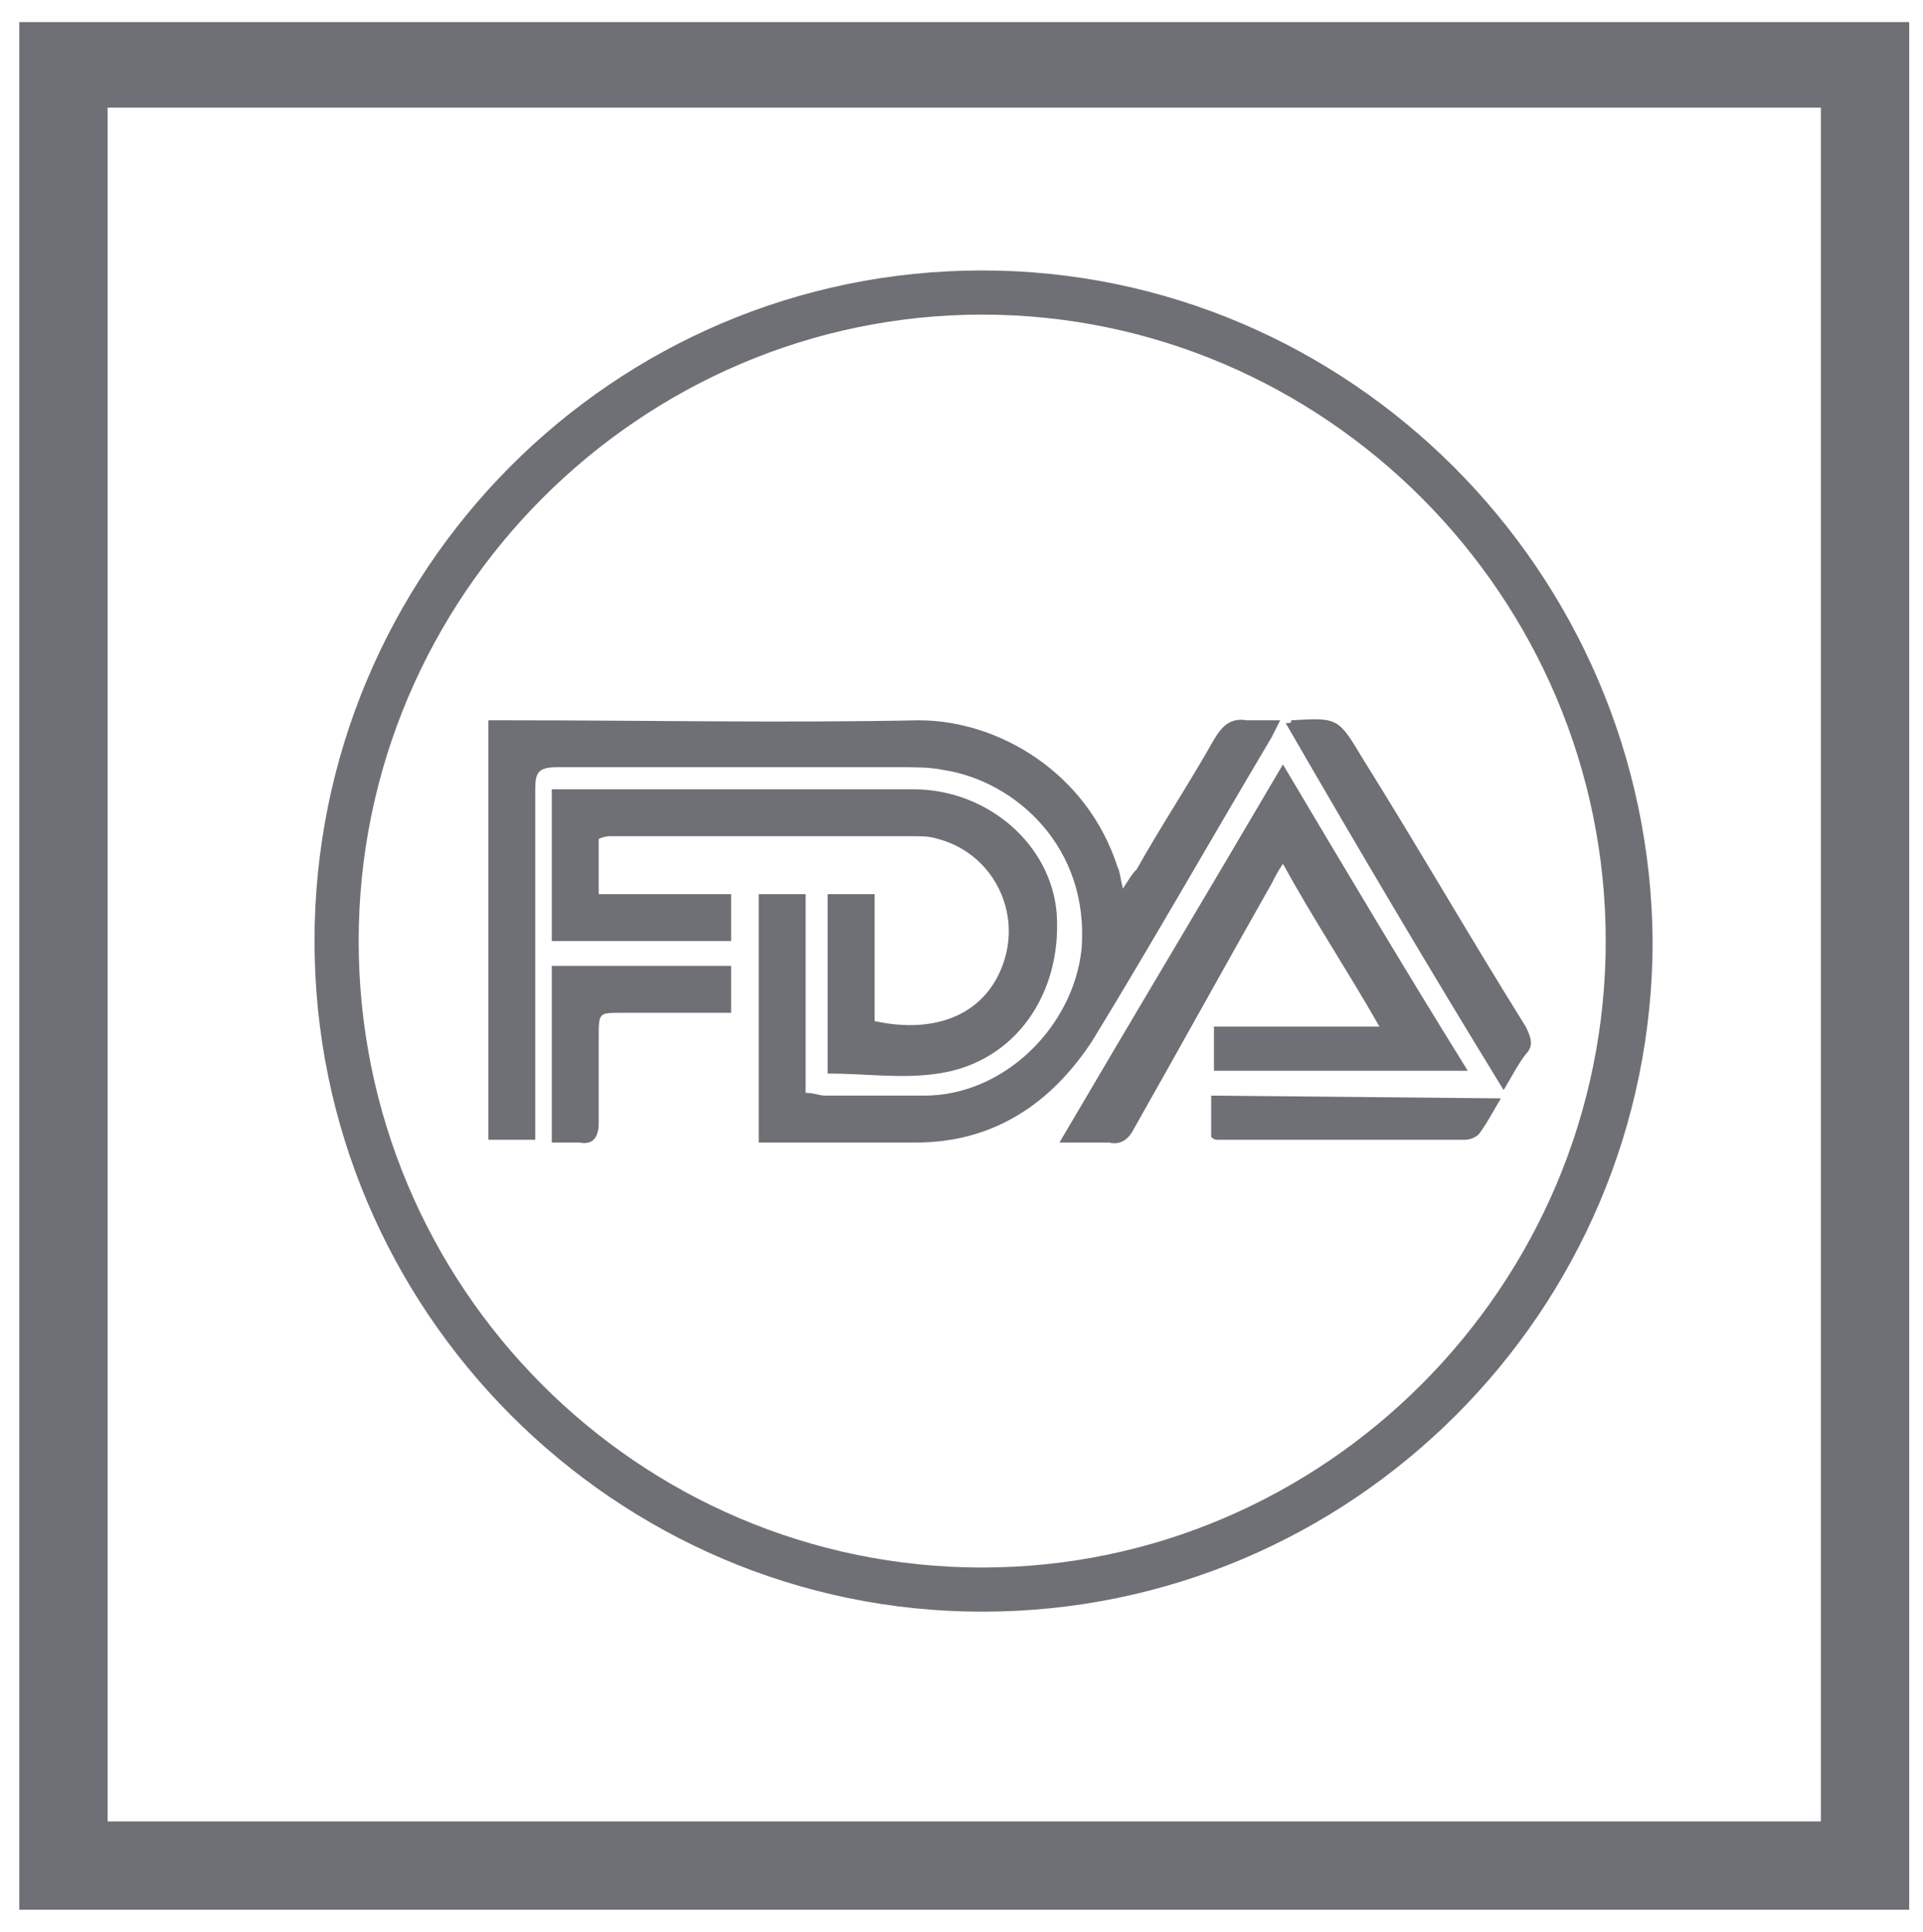 <?xml version="1.0" encoding="utf-8"?>
<!-- Generator: Adobe Illustrator 25.1.0, SVG Export Plug-In . SVG Version: 6.00 Build 0)  -->
<svg version="1.1" id="Layer_1" xmlns="http://www.w3.org/2000/svg" xmlns:xlink="http://www.w3.org/1999/xlink" x="0px" y="0px"
	 viewBox="0 0 69.7 70" style="enable-background:new 0 0 69.7 70;" xml:space="preserve">
<style type="text/css">
	.st0{fill:#6F7075;}
	.st1{fill-rule:evenodd;clip-rule:evenodd;fill:#6F7075;}
</style>
<g>
	<path class="st0" d="M0.7,69.2h68.5V0.8H0.7V69.2z M3.9,3.9H66V66H3.9V3.9z"/>
	<g id="XMLID_25195_">
		<path id="XMLID_26138_" class="st0" d="M35.6,9.8c-13.4,0-24.2,10.9-24.2,24.3s10.9,24.3,24.2,24.3c13.4,0,24.3-10.9,24.3-24.3
			C59.8,20.7,48.9,9.8,35.6,9.8 M58.2,34.1c0,12.5-10.2,22.7-22.6,22.7C23.1,56.8,13,46.6,13,34.1s10.2-22.7,22.6-22.7
			C48,11.4,58.2,21.6,58.2,34.1"/>
		<path id="XMLID_25535_" class="st1" d="M17.6,26.1h0.8c5,0,9.9,0.1,14.9,0c2.9,0,6.1,1.9,7.2,5.3c0.1,0.2,0.1,0.4,0.2,0.8
			c0.2-0.3,0.3-0.5,0.5-0.7c0.9-1.6,1.9-3.1,2.8-4.7c0.3-0.5,0.6-0.8,1.2-0.7c0.3,0,0.7,0,1.2,0c-0.1,0.2-0.2,0.4-0.3,0.6
			c-2.2,3.7-4.3,7.4-6.5,11c-1.5,2.3-3.6,3.7-6.4,3.7c-1.9,0-3.8,0-5.7,0v-9h1.7v7.2c0.3,0,0.5,0.1,0.7,0.1c1.2,0,2.4,0,3.6,0
			c2.9,0,5.4-2.5,5.7-5.3c0.3-3.7-2.4-6.1-5-6.5c-0.5-0.1-1-0.1-1.6-0.1c-4.1,0-8.3,0-12.4,0c-0.7,0-0.8,0.2-0.8,0.8c0,4,0,8,0,12
			v0.7h-1.7V26.1H17.6z"/>
		<path id="XMLID_25534_" class="st1" d="M21.7,30.4v2h4.8v1.7H20v-5.5c0.3,0,0.5,0,0.8,0h12.3c2.7,0,5,2,5.2,4.5
			c0.2,2.9-1.5,5.4-4.3,5.8c-1.3,0.2-2.6,0-4,0v-6.5h1.7V37c2.3,0.5,4.1-0.3,4.7-2.2c0.6-1.9-0.5-3.9-2.4-4.4
			c-0.3-0.1-0.6-0.1-0.9-0.1c-3.7,0-7.3,0-11,0C22.1,30.3,21.9,30.3,21.7,30.4"/>
		<path id="XMLID_25533_" class="st1" d="M46.5,27.7c2.2,3.7,4.4,7.4,6.7,11.1H44v-1.6h6c-1.2-2.1-2.4-3.9-3.5-5.9
			c-0.2,0.3-0.3,0.5-0.4,0.7c-1.7,3-3.3,5.9-5,8.9c-0.2,0.4-0.5,0.6-0.9,0.5c-0.6,0-1.1,0-1.8,0C41.1,36.8,43.8,32.3,46.5,27.7"/>
		<path id="XMLID_25475_" class="st1" d="M46.6,26.2c0.2,0,0.2,0,0.2-0.1c1.7-0.1,1.7-0.1,2.6,1.4c2,3.2,3.9,6.5,5.9,9.7
			c0.2,0.4,0.3,0.7,0,1c-0.3,0.4-0.5,0.8-0.8,1.3C51.8,35.1,49.2,30.7,46.6,26.2"/>
		<path id="XMLID_25473_" class="st1" d="M20,41.4V35h6.5v1.7h-2.6h-1.4c-0.8,0-0.8,0-0.8,0.9c0,1,0,2.1,0,3.1
			c0,0.5-0.2,0.8-0.7,0.7C20.7,41.4,20.4,41.4,20,41.4"/>
		<path id="XMLID_25472_" class="st1" d="M54.4,39.8c-0.3,0.5-0.5,0.9-0.8,1.3c-0.1,0.1-0.3,0.2-0.5,0.2c-3,0-6,0-9,0
			c0,0-0.1,0-0.2-0.1v-1.5L54.4,39.8L54.4,39.8z"/>
	</g>
</g>
</svg>
